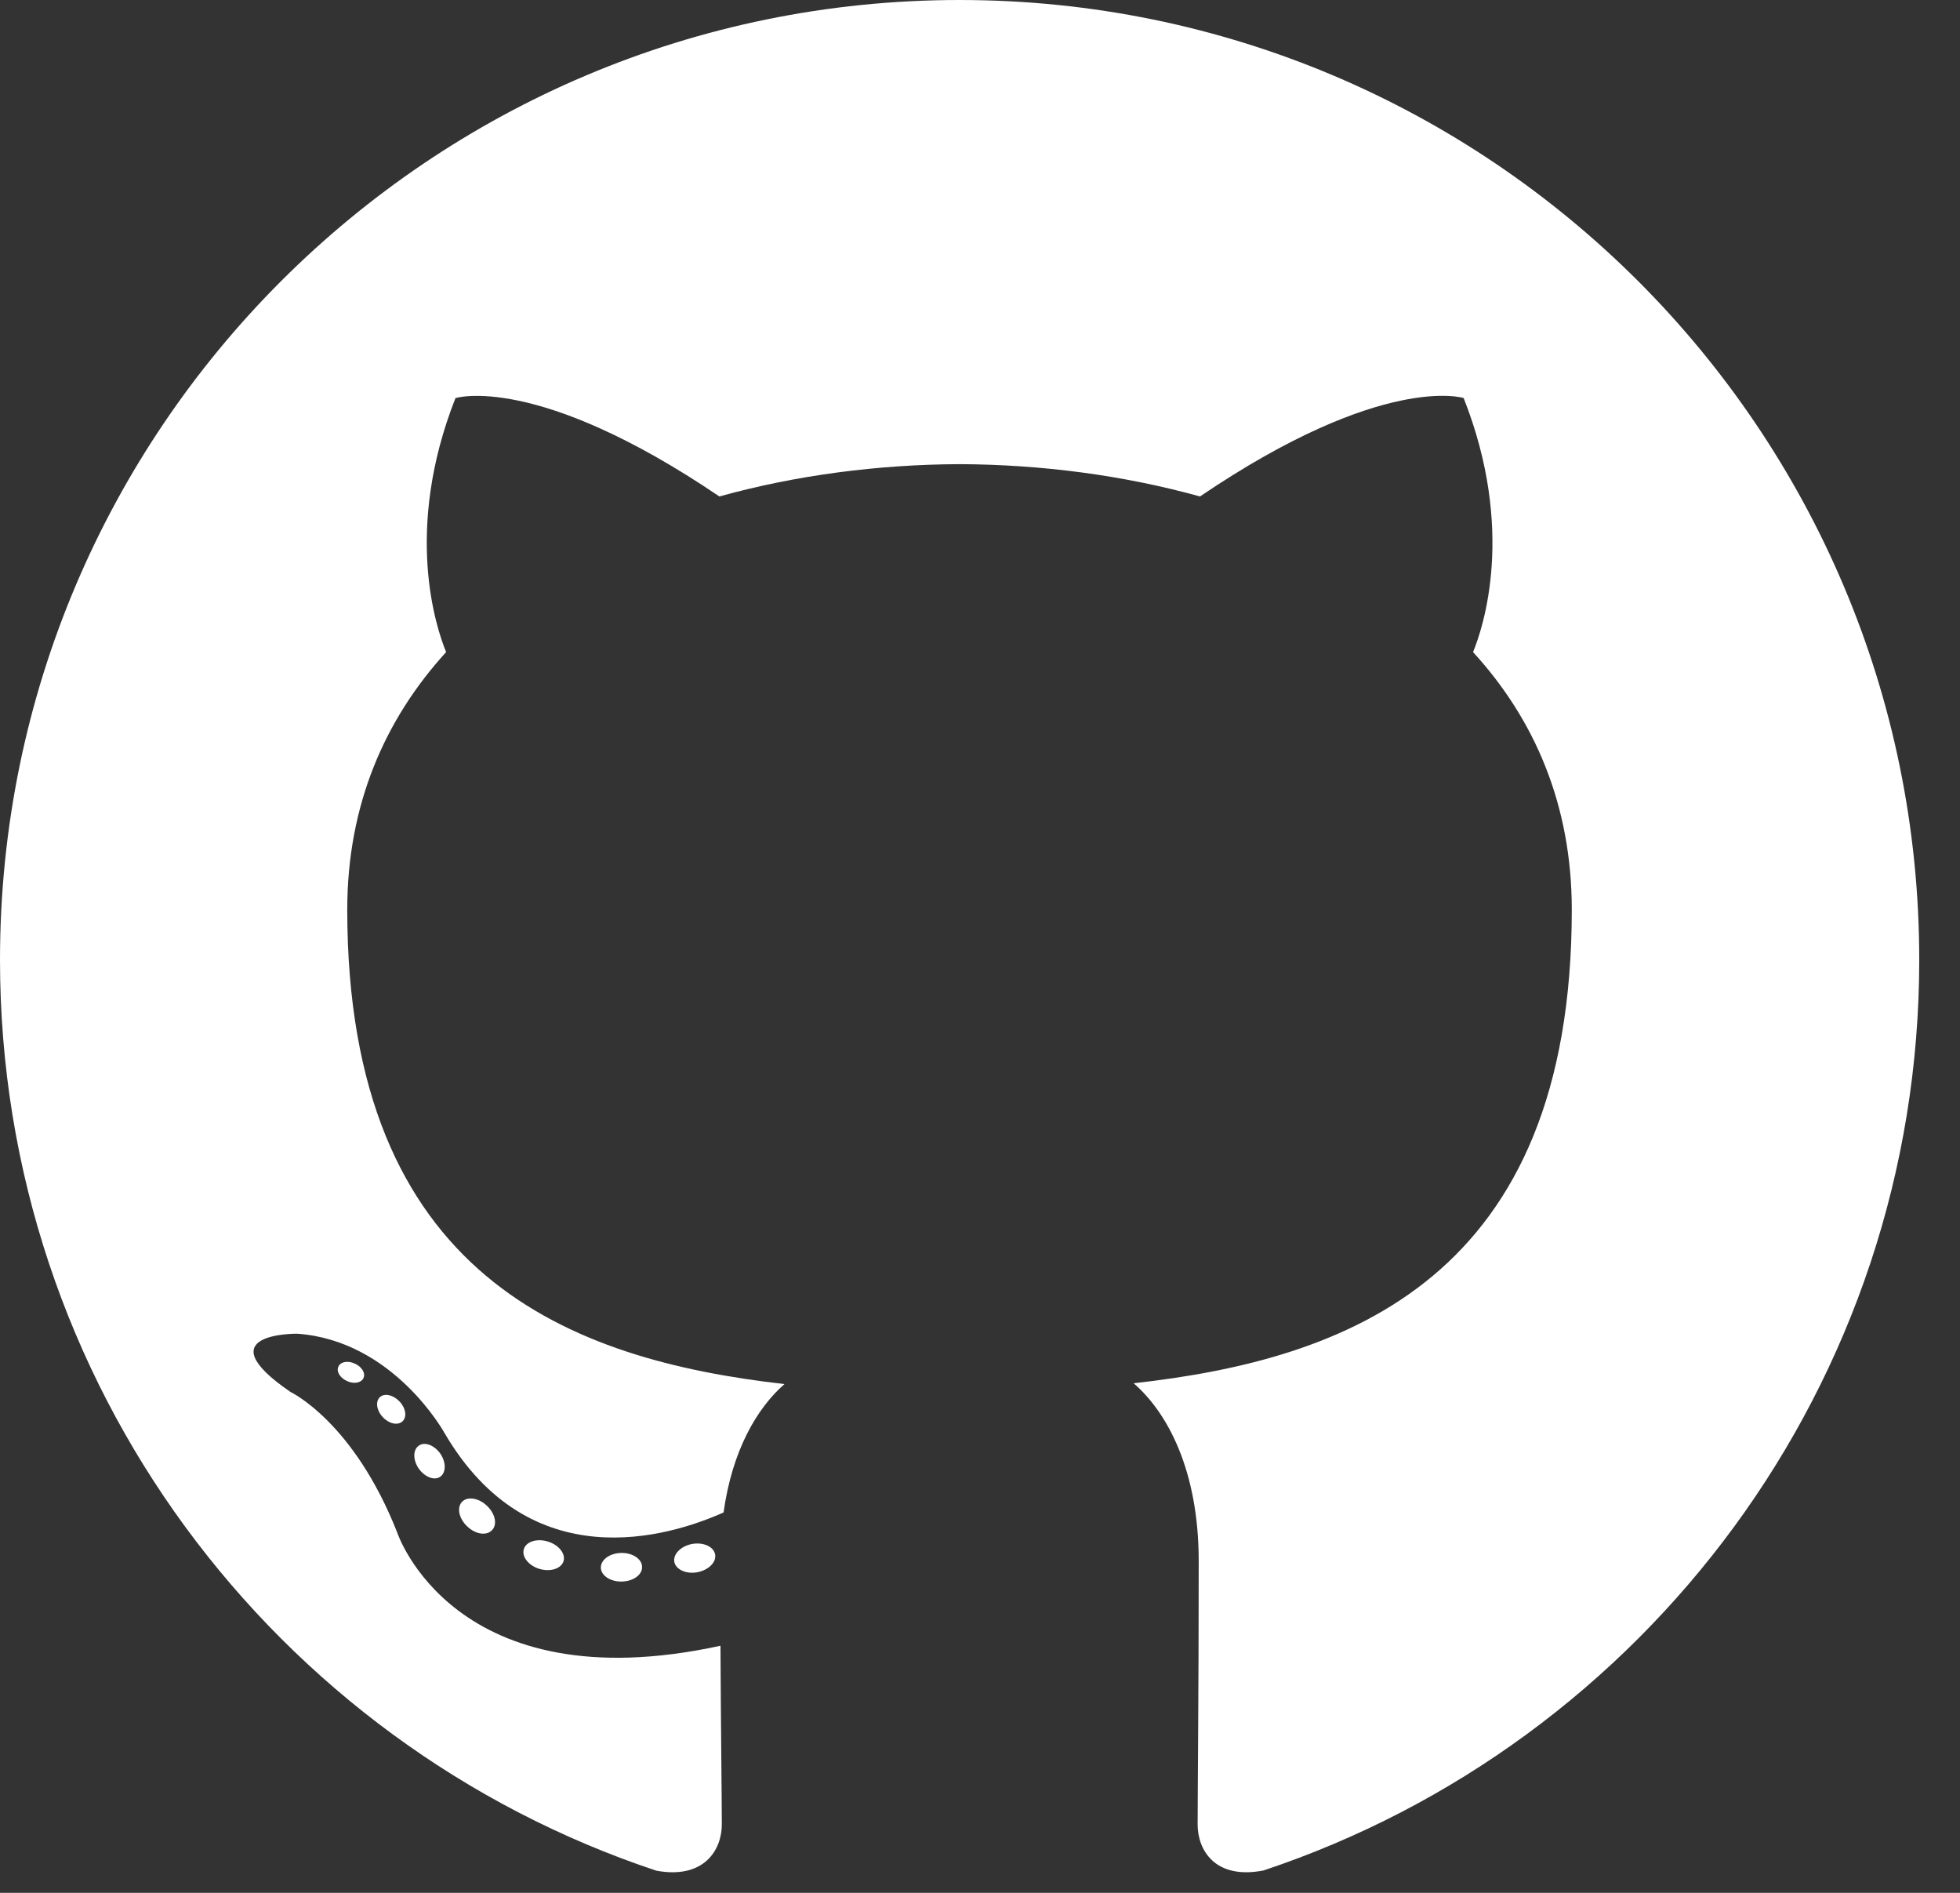 <svg width="29" height="28" viewBox="0 0 29 28" fill="none" xmlns="http://www.w3.org/2000/svg">
<rect x="0" y="0" width="29" height="28" fill="#333333" stroke="none"/>
<path fill-rule="evenodd" clip-rule="evenodd" d="M14.198 0C6.358 0 0 6.356 0 14.198C0 20.472 4.068 25.794 9.71 27.672C10.419 27.803 10.68 27.363 10.68 26.988C10.68 26.65 10.666 25.532 10.66 24.345C6.71 25.204 5.877 22.67 5.877 22.67C5.231 21.029 4.3 20.592 4.3 20.592C3.012 19.711 4.397 19.729 4.397 19.729C5.823 19.829 6.574 21.193 6.574 21.193C7.84 23.363 9.896 22.735 10.706 22.373C10.833 21.455 11.201 20.829 11.607 20.474C8.454 20.116 5.138 18.898 5.138 13.457C5.138 11.907 5.693 10.641 6.601 9.646C6.454 9.289 5.968 7.845 6.739 5.889C6.739 5.889 7.931 5.507 10.644 7.344C11.777 7.029 12.992 6.871 14.198 6.866C15.405 6.871 16.62 7.029 17.755 7.344C20.465 5.507 21.656 5.888 21.656 5.888C22.429 7.844 21.943 9.288 21.795 9.646C22.706 10.64 23.256 11.907 23.256 13.457C23.256 18.91 19.935 20.111 16.773 20.462C17.283 20.903 17.736 21.767 17.736 23.092C17.736 24.992 17.72 26.521 17.72 26.988C17.72 27.366 17.976 27.809 18.695 27.669C24.334 25.79 28.397 20.47 28.397 14.198C28.397 6.357 22.04 0 14.198 0Z" fill="white"/>
<path d="M5.378 20.386C5.346 20.456 5.235 20.478 5.134 20.429C5.031 20.383 4.973 20.287 5.007 20.216C5.037 20.143 5.148 20.123 5.251 20.172C5.355 20.218 5.413 20.316 5.377 20.386L5.378 20.386ZM5.953 21.027C5.885 21.09 5.753 21.061 5.663 20.962C5.57 20.863 5.553 20.73 5.621 20.667C5.691 20.604 5.82 20.634 5.913 20.733C6.006 20.833 6.024 20.964 5.953 21.028L5.953 21.027ZM6.513 21.845C6.426 21.906 6.283 21.849 6.195 21.723C6.108 21.596 6.108 21.445 6.198 21.384C6.285 21.323 6.426 21.378 6.515 21.503C6.602 21.631 6.602 21.783 6.513 21.845ZM7.279 22.635C7.202 22.721 7.036 22.698 6.915 22.581C6.791 22.467 6.756 22.304 6.834 22.218C6.913 22.132 7.08 22.156 7.202 22.272C7.326 22.387 7.363 22.55 7.28 22.635L7.279 22.635ZM8.338 23.094C8.303 23.205 8.144 23.256 7.982 23.208C7.822 23.16 7.717 23.029 7.75 22.917C7.783 22.805 7.943 22.753 8.105 22.803C8.266 22.852 8.371 22.981 8.338 23.094ZM9.5 23.179C9.504 23.296 9.367 23.393 9.199 23.395C9.029 23.399 8.891 23.304 8.89 23.189C8.89 23.071 9.023 22.975 9.193 22.972C9.361 22.969 9.5 23.063 9.5 23.179L9.5 23.179ZM10.581 22.995C10.601 23.109 10.484 23.226 10.316 23.258C10.152 23.288 9.999 23.217 9.977 23.104C9.957 22.987 10.077 22.87 10.241 22.839C10.409 22.81 10.56 22.879 10.581 22.995Z" fill="white"/>
</svg>
